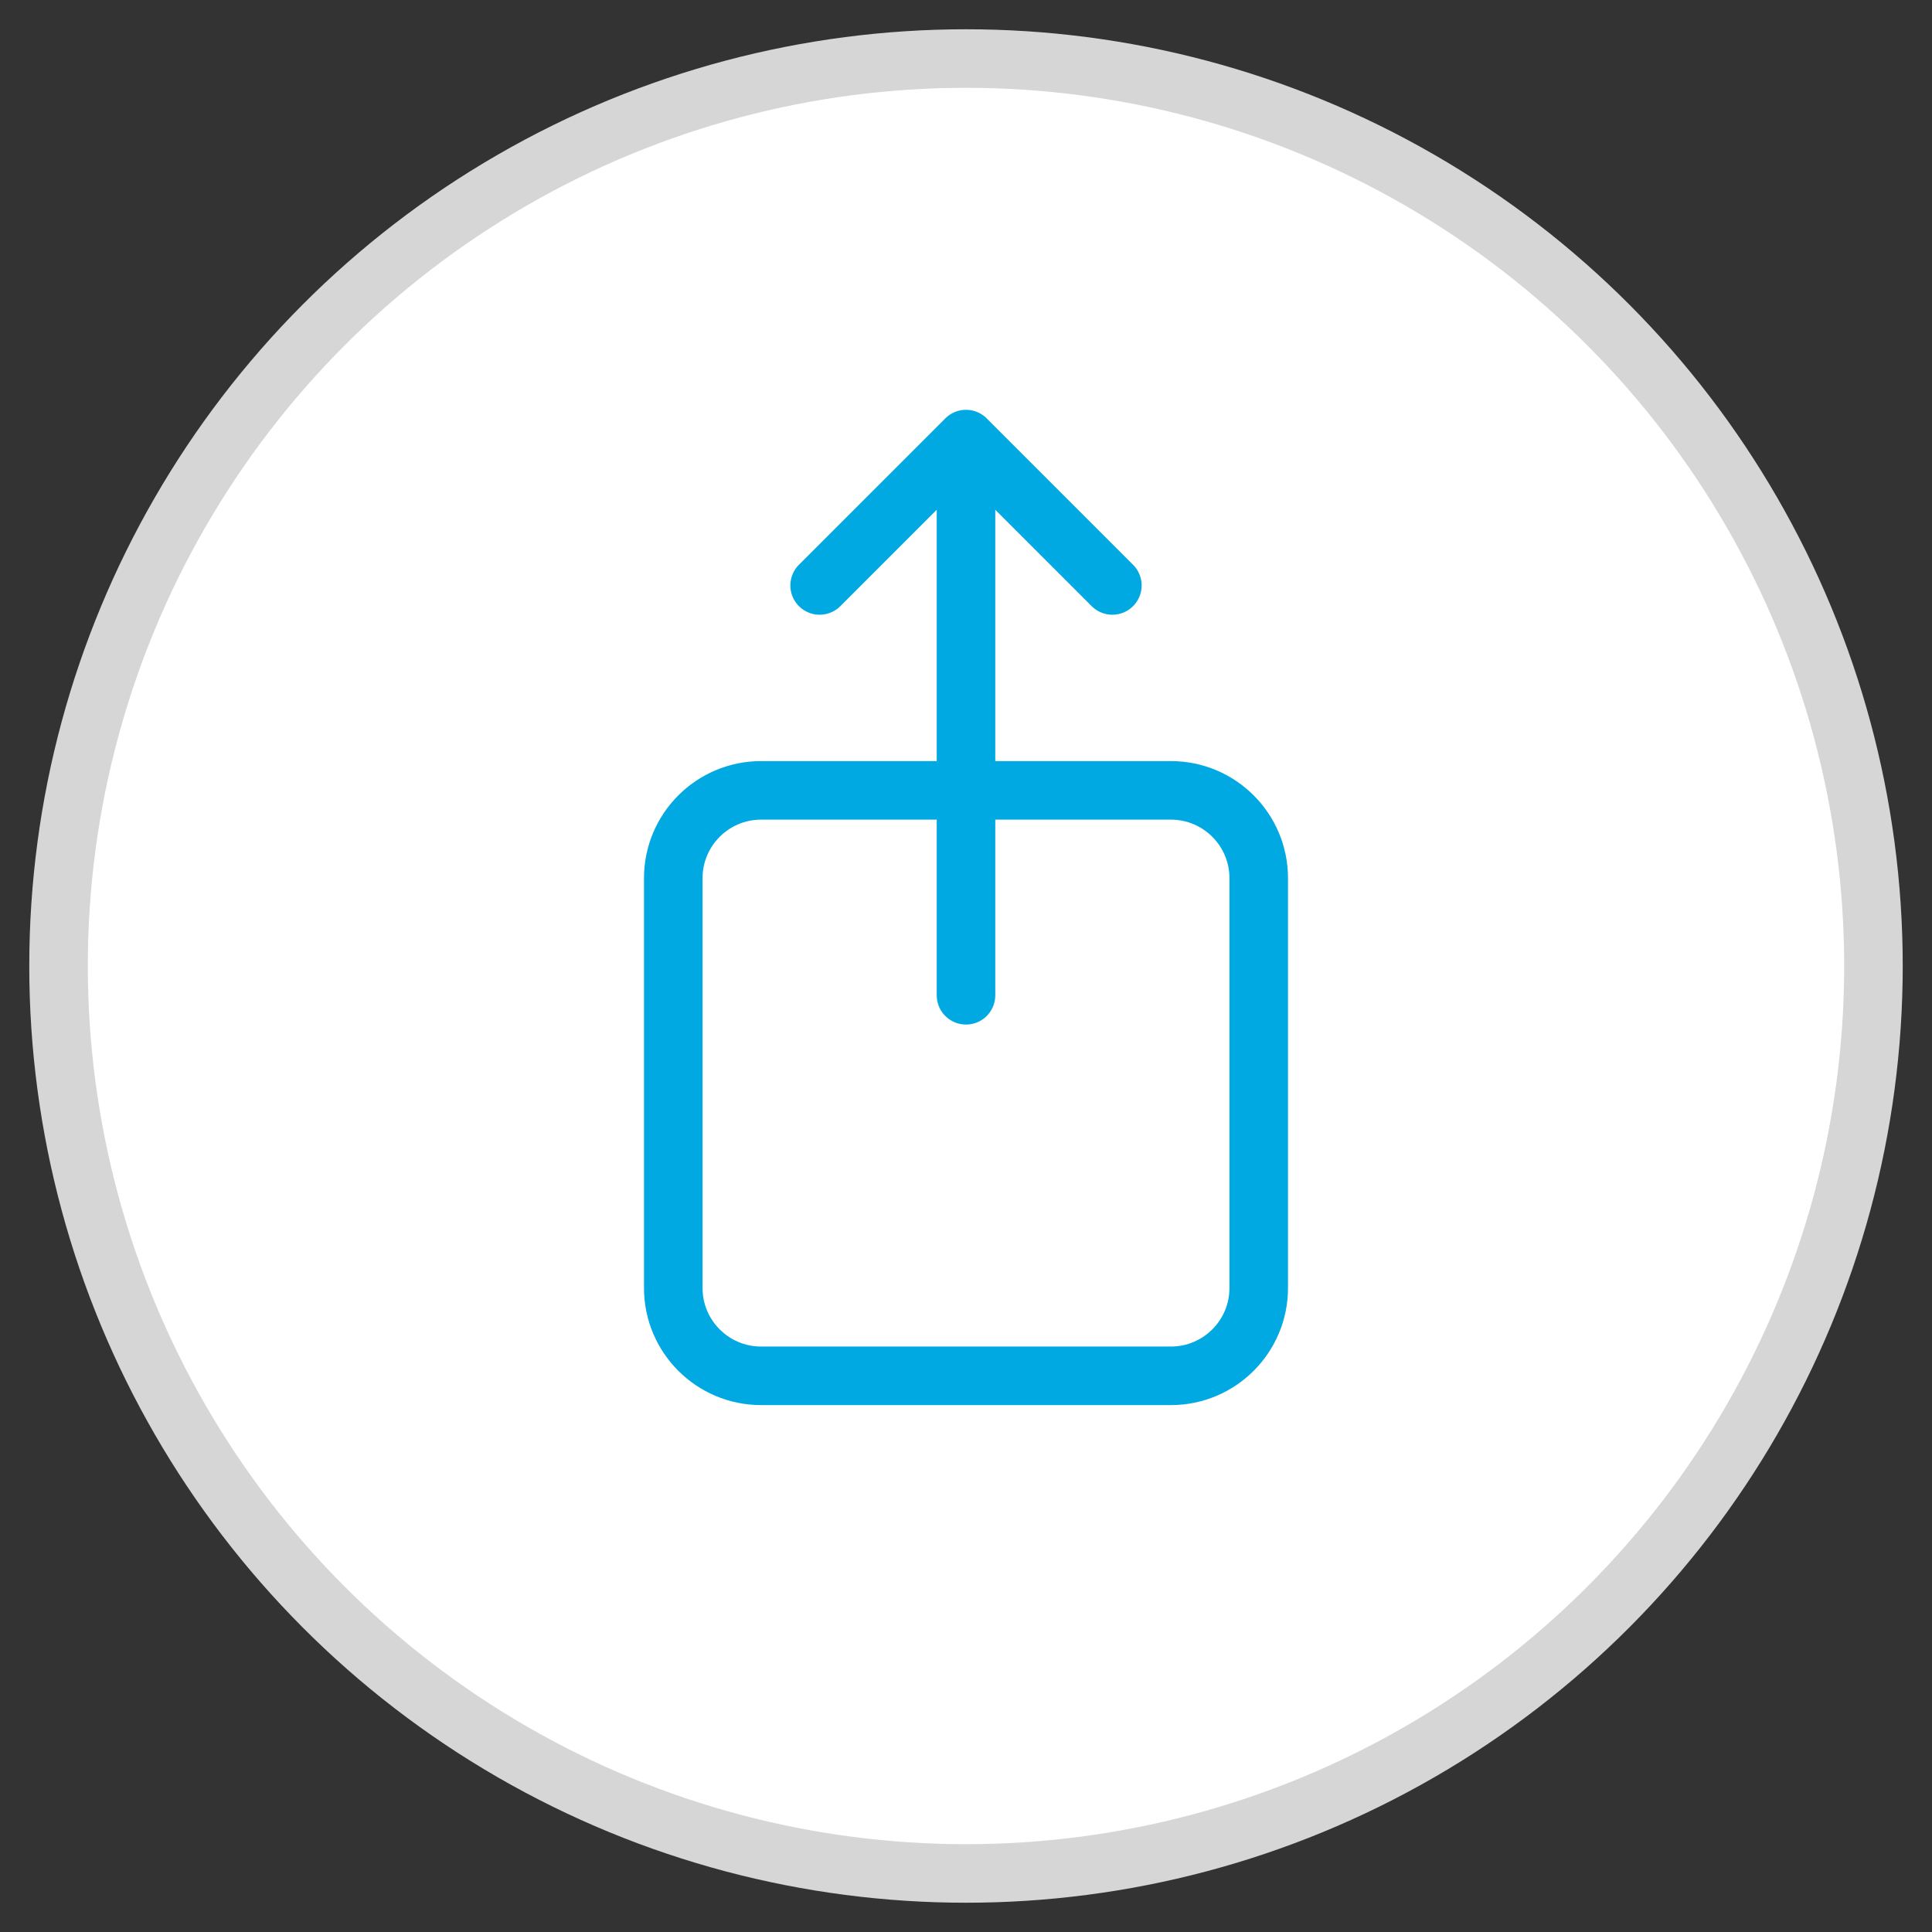 <?xml version="1.0" encoding="UTF-8"?>
<svg width="33px" height="33px" viewBox="0 0 33 33" version="1.1" xmlns="http://www.w3.org/2000/svg" xmlns:xlink="http://www.w3.org/1999/xlink">
    <rect x="0" y="0" width="33" height="33" fill="#333333" stroke="none"/>
    <!-- Generator: Sketch 50.2 (55047) - http://www.bohemiancoding.com/sketch -->
    <title>button/share</title>
    <desc>Created with Sketch.</desc>
    <defs></defs>
    <g id="Workspaces" stroke="none" stroke-width="1" fill="none" fill-rule="evenodd">
        <g id="details" transform="translate(-88, -186)">
            <g id="functions" transform="translate(36, 186)">
                <g id="button/share" transform="translate(52, 0)">
                    <g id="share" transform="translate(1, 1)">
                        <circle id="Oval-5" stroke="#D6D6D6" fill="#FFFFFF" cx="15.5" cy="15.5" r="15.5"></circle>
                        <path d="M10.5,14.538 L10.5,20.462 C10.5,20.506 10.5,20.506 10.5,20.551 C10.5,20.776 10.5,20.776 10.5,21 C10.5,21.828 11.172,22.5 12,22.5 L19,22.5 C19.828,22.5 20.5,21.828 20.5,21 L20.5,14 C20.5,13.172 19.828,12.5 19,12.5 L12,12.5 C11.172,12.5 10.5,13.172 10.5,14 C10.5,14.135 10.5,14.135 10.5,14.269 C10.5,14.404 10.5,14.404 10.5,14.538 Z" id="Combined-Shape" stroke="#00A9E2" transform="translate(15.5, 17.5) rotate(90) translate(-15.5, -17.5) "></path>
                        <path d="M15.5,16 L15.5,7" id="Line-10" stroke="#00A9E2" stroke-linecap="round"></path>
                        <polyline id="Line-14" stroke="#00A9E2" stroke-linecap="round" stroke-linejoin="round" transform="translate(15.5, 7.75) scale(1, -1) translate(-15.5, -7.75) " points="18 6.5 15.5 9 13 6.5"></polyline>
                    </g>
                </g>
            </g>
        </g>
    </g>
</svg>